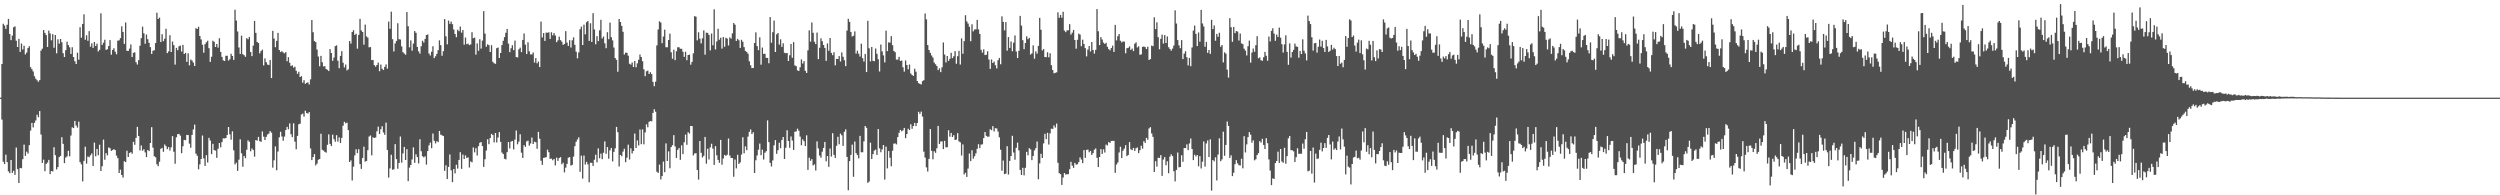 <svg xmlns="http://www.w3.org/2000/svg" width="1920" height="150"><path fill="#4f4f4f" d="M0 75h1v1H0zM1 49.141h1v42.701H1zM2 18.21h1v105.946H2zM3 19.551h1v106.445H3zM4 22.183h1v96.612H4zM5 18.999h1v105.534H5zM6 14.541h1v117.072H6zM7 26.122h1v106.899H7zM8 30.833h1v92.051H8zM9 27.287h1v105.464H9zM10 20.869h1v110.293H10zM11 20.279h1v114.003H11zM12 31.288h1v82.035H12zM13 36.09h1v93.811H13zM14 29.865h1v110.676H14zM15 39.835h1v89.153H15zM16 33.453h1v95.777H16zM17 38.008h1v84.235H17zM18 35.122h1v75.933H18zM19 41.776h1v77.94H19zM20 40.372h1v76.093H20zM21 36.912h1v81.069H21zM22 35.488h1v76.024H22zM23 51.613h1v48.698H23zM24 53.158h1v41.234H24zM25 54.895h1v42.927H25zM26 58.514h1v35.823H26zM27 60.45h1v32.042H27zM28 61.668h1v26.464H28zM29 62.753h1v27.324H29zM30 61.521h1v23.761H30zM31 38.882h1v64.422H31zM32 37.354h1v87.798H32zM33 23.019h1v99.615H33zM34 25.241h1v106.228H34zM35 26.944h1v98.901H35zM36 36.024h1v88.78H36zM37 23.511h1v99.279H37zM38 25.678h1v108.048H38zM39 30.997h1v100.327H39zM40 26.209h1v105.5H40zM41 36.681h1v76.379H41zM42 26.864h1v92.309H42zM43 40.961h1v89.19H43zM44 30.222h1v98.094H44zM45 33.538h1v87.155H45zM46 29.97h1v89.81H46zM47 32.453h1v72.92H47zM48 40.881h1v69.586H48zM49 43.783h1v81.522H49zM50 38.509h1v82.534H50zM51 32.018h1v88.075H51zM52 34.618h1v81.176H52zM53 36.353h1v83.706H53zM54 41.437h1v62.655H54zM55 36.321h1v61.485H55zM56 43.801h1v54.612H56zM57 47.035h1v45.82H57zM58 49.168h1v47.221H58zM59 40.508h1v57.468H59zM60 45.884h1v47.535H60zM61 20.872h1v103.658H61zM62 28.995h1v97.194H62zM63 18.382h1v120.913H63zM64 11.007h1v112.515H64zM65 30.528h1v82.165H65zM66 27.065h1v98.597H66zM67 31.339h1v88.865H67zM68 23.891h1v96.855H68zM69 35.863h1v83.452H69zM70 33.277h1v84.594H70zM71 36.763h1v90.71H71zM72 32.252h1v77.281H72zM73 35.342h1v84.692H73zM74 33.538h1v80.856H74zM75 39.5h1v79.673H75zM76 38.269h1v72.9H76zM77 10.201h1v121.183H77zM78 34.467h1v93.195H78zM79 32.758h1v74.47H79zM80 30.494h1v92.195H80zM81 38.299h1v79.309H81zM82 37.788h1v81.568H82zM83 35.349h1v77.887H83zM84 30.769h1v83.06H84zM85 42.004h1v73.839H85zM86 38.367h1v76.86H86zM87 37.022h1v77.528H87zM88 39.75h1v75.535H88zM89 41.654h1v77.846H89zM90 31.219h1v90.227H90zM91 30.995h1v101.879H91zM92 29.29h1v101.007H92zM93 20.199h1v114.209H93zM94 24.509h1v111.877H94zM95 33.669h1v90.135H95zM96 17.242h1v107.278H96zM97 38.951h1v76.793H97zM98 39.162h1v81.408H98zM99 37.301h1v80.224H99zM100 34.131h1v82.676H100zM101 43.801h1v74.28H101zM102 40.567h1v68.325H102zM103 40.187h1v71H103zM104 47.768h1v58.116H104zM105 49.56h1v47.88H105zM106 46.193h1v58.329H106zM107 35.145h1v80.419H107zM108 29.35h1v82.373H108zM109 20.496h1v95.276H109zM110 25.607h1v89.036H110zM111 33.591h1v83.463H111zM112 26.527h1v94.076H112zM113 30.128h1v85.063H113zM114 32.902h1v83.138H114zM115 36.189h1v73.646H115zM116 41.441h1v56.23H116zM117 38.972h1v74.431H117zM118 38.612h1v81.394H118zM119 33.06h1v87.697H119zM120 9.789h1v116.344H120zM121 14.55h1v113.099H121zM122 13.504h1v110.712H122zM123 32.332h1v81.971H123zM124 26.257h1v87.322H124zM125 31.645h1v84.948H125zM126 29.752h1v81.192H126zM127 22.119h1v90.144H127zM128 40.828h1v73.713H128zM129 39.482h1v73.472H129zM130 27.045h1v88.556H130zM131 39.958h1v73.218H131zM132 31.879h1v72.675H132zM133 34.65h1v81.891H133zM134 49.631h1v76.121H134zM135 36.756h1v68.649H135zM136 38.53h1v64.55H136zM137 35.538h1v67.347H137zM138 35.017h1v69.176H138zM139 39.558h1v78.082H139zM140 34.465h1v77.853H140zM141 41.492h1v65.99H141zM142 40.594h1v67.098H142zM143 47.491h1v56.13H143zM144 40.979h1v62.737H144zM145 50.175h1v60.137H145zM146 45.699h1v67.762H146zM147 46.463h1v57.155H147zM148 48.063h1v51.38H148zM149 50.663h1v45.01H149zM150 21.638h1v96.39H150zM151 22.213h1v97.441H151zM152 20.531h1v109.515H152zM153 27.647h1v98.634H153zM154 30.304h1v91.822H154zM155 34.332h1v69.746H155zM156 40.471h1v81.193H156zM157 33.9h1v93.552H157zM158 32.455h1v86.75H158zM159 31.265h1v93.541H159zM160 37.042h1v68.851H160zM161 47.491h1v60.424H161zM162 43.584h1v74.777H162zM163 31.268h1v79.196H163zM164 32.146h1v83.172H164zM165 36.118h1v79.563H165zM166 33.774h1v87.459H166zM167 36.578h1v77.668H167zM168 29.407h1v80.414H168zM169 39.851h1v73.312H169zM170 43.65h1v65.509H170zM171 46.321h1v59.927H171zM172 46.848h1v59.51H172zM173 42.876h1v63.088H173zM174 42.824h1v60.877H174zM175 46.507h1v51.032H175zM176 45.538h1v57.604H176zM177 41.32h1v65.992H177zM178 43.011h1v57.842H178zM179 45.969h1v69.471H179zM180 7.489h1v118.837H180zM181 15.752h1v109.247H181zM182 24.165h1v107.045H182zM183 36.463h1v86.18H183zM184 41.439h1v65.553H184zM185 27.338h1v90.423H185zM186 41.604h1v86.446H186zM187 42.38h1v77.425H187zM188 43.636h1v77.853H188zM189 29.272h1v85.717H189zM190 30.162h1v77.667H190zM191 28.379h1v80.49H191zM192 39.862h1v76.308H192zM193 43.096h1v70.909H193zM194 35.092h1v80.089H194zM195 16.061h1v104.28H195zM196 25.264h1v82.309H196zM197 32.222h1v75.83H197zM198 33.094h1v71.996H198zM199 41.032h1v67.336H199zM200 39.221h1v69.709H200zM201 38.104h1v62.845H201zM202 50.244h1v54.701H202zM203 44.863h1v62.731H203zM204 47.747h1v57.382H204zM205 49.539h1v53.763H205zM206 49.986h1v52.584H206zM207 46.012h1v54.63H207zM208 59.978h1v41.93H208zM209 23.648h1v105.139H209zM210 29.615h1v93.532H210zM211 36.239h1v76.207H211zM212 31.361h1v99.38H212zM213 25.232h1v91.119H213zM214 38.416h1v67.07H214zM215 39.981h1v61.234H215zM216 39.26h1v65.539H216zM217 40.279h1v67.798H217zM218 40.997h1v63.9H218zM219 40.006h1v59.908H219zM220 46.987h1v50.426H220zM221 43.941h1v55.31H221zM222 48.159h1v46.59H222zM223 50.752h1v52.353H223zM224 50.107h1v55.228H224zM225 51.913h1v42.806H225zM226 51.224h1v57.579H226zM227 54.398h1v60.236H227zM228 56.694h1v47.638H228zM229 55.071h1v40.343H229zM230 59.155h1v35.823H230zM231 58.454h1v29.441H231zM232 63.547h1v23.69H232zM233 61.585h1v27.981H233zM234 64.352h1v20.689H234zM235 63.636h1v23.152H235zM236 63.249h1v23.978H236zM237 64.849h1v21.227H237zM238 60.903h1v53.136H238zM239 15.406h1v107.567H239zM240 24.804h1v95.839H240zM241 31.515h1v86.812H241zM242 32.382h1v94.633H242zM243 38.07h1v87.576H243zM244 43.433h1v79.22H244zM245 50.917h1v71.225H245zM246 42.92h1v59.769H246zM247 47.827h1v67.201H247zM248 50.995h1v64.69H248zM249 50.853h1v65.777H249zM250 53.02h1v64.223H250zM251 53.613h1v57.585H251zM252 54.554h1v48.657H252zM253 37.738h1v72.749H253zM254 40.714h1v71.49H254zM255 46.708h1v56.711H255zM256 44.183h1v62.724H256zM257 35.431h1v73.445H257zM258 34.806h1v69.027H258zM259 46.655h1v62.09H259zM260 52.357h1v53.154H260zM261 42.963h1v66.844H261zM262 39.267h1v66.619H262zM263 48.196h1v48.386H263zM264 51.759h1v41.781H264zM265 49.603h1v45.129H265zM266 54.039h1v40.183H266zM267 53.252h1v46.67H267zM268 31.483h1v92.932H268zM269 33.504h1v89.673H269zM270 24.593h1v113.983H270zM271 23.177h1v104.811H271zM272 26.795h1v92.547H272zM273 25.916h1v88.739H273zM274 37.392h1v80.229H274zM275 26.791h1v87.816H275zM276 14.479h1v111.547H276zM277 23.419h1v106.283H277zM278 24.561h1v96.729H278zM279 34.296h1v78.327H279zM280 18.899h1v105.237H280zM281 27.951h1v95.626H281zM282 28.857h1v86.509H282zM283 36.358h1v68.517H283zM284 36.14h1v67.922H284zM285 46.177h1v73.186H285zM286 46.012h1v59.533H286zM287 50.008h1v55.951H287zM288 51.194h1v54.356H288zM289 49.933h1v50.927H289zM290 48.058h1v49.174H290zM291 54.691h1v48.199H291zM292 49.562h1v49.696H292zM293 52.863h1v44.104H293zM294 53.803h1v47.929H294zM295 51.345h1v52.191H295zM296 49.454h1v44.706H296zM297 52.748h1v62.397H297zM298 16.573h1v119.833H298zM299 22.046h1v107.269H299zM300 8.952h1v109.908H300zM301 30.128h1v100.211H301zM302 39.505h1v90.543H302zM303 33.339h1v77.349H303zM304 31.384h1v90.845H304zM305 17.873h1v111.719H305zM306 30.116h1v95.024H306zM307 30.377h1v74.472H307zM308 35.623h1v89.27H308zM309 40.086h1v77.707H309zM310 41.132h1v71.724H310zM311 42.057h1v80.81H311zM312 9.249h1v105.349H312zM313 20.16h1v118.95H313zM314 36.328h1v92.383H314zM315 31.009h1v95.692H315zM316 38.917h1v83.557H316zM317 33.426h1v79.762H317zM318 23.863h1v101.149H318zM319 25.191h1v93.342H319zM320 36.021h1v84.601H320zM321 39.427h1v86.102H321zM322 41.144h1v65.807H322zM323 35.555h1v80.616H323zM324 31.274h1v88.743H324zM325 32.657h1v88.233H325zM326 29.919h1v90.117H326zM327 26.889h1v99.513H327zM328 26.484h1v89.528H328zM329 41.112h1v70.508H329zM330 42.59h1v66.908H330zM331 39.738h1v74.054H331zM332 35.534h1v67.004H332zM333 44.634h1v63.44H333zM334 43.236h1v66.894H334zM335 41.352h1v67.089H335zM336 38.562h1v70.593H336zM337 30.963h1v69.579H337zM338 34.671h1v68.734H338zM339 42.783h1v61.158H339zM340 39.342h1v65.177H340zM341 14.662h1v116.541H341zM342 27.912h1v99.025H342zM343 34.051h1v103.495H343zM344 15.829h1v112.387H344zM345 18.354h1v100.29H345zM346 16.576h1v114.255H346zM347 18.578h1v121.277H347zM348 22.639h1v107.176H348zM349 26.111h1v107.054H349zM350 28.544h1v97.968H350zM351 22.833h1v106.635H351zM352 23.973h1v98.837H352zM353 20.382h1v96.498H353zM354 25.104h1v104.603H354zM355 23.019h1v95.701H355zM356 34.305h1v87.796H356zM357 28.802h1v90.522H357zM358 33.968h1v87.423H358zM359 33.479h1v87.345H359zM360 34.664h1v93.981H360zM361 34.122h1v89.904H361zM362 24.722h1v99.95H362zM363 29.315h1v83.95H363zM364 28.853h1v88.194H364zM365 41.933h1v71.863H365zM366 33.323h1v86.095H366zM367 38.992h1v73.271H367zM368 30.141h1v79.528H368zM369 37.335h1v71.723H369zM370 31.162h1v80.947H370zM371 8.553h1v119.645H371zM372 25.811h1v96.487H372zM373 35.873h1v79.716H373zM374 34.039h1v72.923H374zM375 34.715h1v76.052H375zM376 39.924h1v66.123H376zM377 34.705h1v68.128H377zM378 47.466h1v56.267H378zM379 48.596h1v60.774H379zM380 49.004h1v53.122H380zM381 36.987h1v72.412H381zM382 36.486h1v69.119H382zM383 44.543h1v56.94H383zM384 40.629h1v68.336H384zM385 34.623h1v82.538H385zM386 31.329h1v86.983H386zM387 28.528h1v93.374H387zM388 25.127h1v97.301H388zM389 22.206h1v94.703H389zM390 33.467h1v75.573H390zM391 40.05h1v73.974H391zM392 37.072h1v71.682H392zM393 34.756h1v73.493H393zM394 38.477h1v76.249H394zM395 31.197h1v75.994H395zM396 43.842h1v56.393H396zM397 44.094h1v66.777H397zM398 37.875h1v70.867H398zM399 36.589h1v66.551H399zM400 40.029h1v77.226H400zM401 30.656h1v90.618H401zM402 25.678h1v85.82H402zM403 34.303h1v78.492H403zM404 41.487h1v67.116H404zM405 32.474h1v75.534H405zM406 39.441h1v72.412H406zM407 41.796h1v68.361H407zM408 41.805h1v63.806H408zM409 40.274h1v70.325H409zM410 48.001h1v60.813H410zM411 44.604h1v64.678H411zM412 48.635h1v65.615H412zM413 47.324h1v53.973H413zM414 51.489h1v55.072H414zM415 16.612h1v106.834H415zM416 28.727h1v97.871H416zM417 25.376h1v95.869H417zM418 31.441h1v89.597H418zM419 25.04h1v95.651H419zM420 25.17h1v89.769H420zM421 24.786h1v92.117H421zM422 29.844h1v92.154H422zM423 24.756h1v97.05H423zM424 27.113h1v95.965H424zM425 25.401h1v96.727H425zM426 27.283h1v99.723H426zM427 32.375h1v88.711H427zM428 30.981h1v92.566H428zM429 28.166h1v93.209H429zM430 30.844h1v89.826H430zM431 32.007h1v94.15H431zM432 34.449h1v90.543H432zM433 33.73h1v98.664H433zM434 23.927h1v104.852H434zM435 32.728h1v93.131H435zM436 35.218h1v85.871H436zM437 30.869h1v89.787H437zM438 36.493h1v90.705H438zM439 30.906h1v95.702H439zM440 28.716h1v91.545H440zM441 34.428h1v77.871H441zM442 39.663h1v69.258H442zM443 44.783h1v62.394H443zM444 40.242h1v65.241H444zM445 22.492h1v109.444H445zM446 20.428h1v99.105H446zM447 34.575h1v102.578H447zM448 18.938h1v100.522H448zM449 26.392h1v99.95H449zM450 17.047h1v107.288H450zM451 16.109h1v110.14H451zM452 31.382h1v108.611H452zM453 17.873h1v107.164H453zM454 32.188h1v92.889H454zM455 10.123h1v117.331H455zM456 22.652h1v100.043H456zM457 34h1v84.797H457zM458 27.745h1v96.935H458zM459 31.583h1v82.406H459zM460 23.318h1v98.24H460zM461 15.189h1v102.799H461zM462 29.562h1v92.703H462zM463 28.072h1v89.21H463zM464 33.263h1v75.328H464zM465 37.031h1v81.074H465zM466 24.74h1v88.189H466zM467 30.105h1v91.797H467zM468 17.374h1v98.084H468zM469 28.578h1v85.056H469zM470 31.046h1v92.932H470zM471 36.488h1v80.128H471zM472 44.572h1v69.359H472zM473 46.003h1v51.504H473zM474 55.087h1v46.434H474zM475 14.603h1v113.223H475zM476 16.914h1v102.06H476zM477 19.888h1v100.135H477zM478 24.41h1v91.996H478zM479 41.858h1v72.344H479zM480 40.432h1v84.136H480zM481 40.546h1v80.543H481zM482 42.776h1v68.35H482zM483 48.926h1v73.601H483zM484 49.596h1v64.306H484zM485 47.974h1v69.9H485zM486 51.453h1v64.464H486zM487 46.825h1v55.715H487zM488 51.672h1v61.998H488zM489 48.635h1v59.242H489zM490 45.893h1v65.839H490zM491 41.883h1v57.619H491zM492 43.803h1v66.956H492zM493 46.983h1v52.401H493zM494 53.236h1v57.599H494zM495 58.539h1v43.211H495zM496 54.707h1v40.758H496zM497 54.218h1v43.509H497zM498 56.804h1v36.805H498zM499 55.451h1v37.496H499zM500 56.875h1v36.32H500zM501 62.878h1v23.845H501zM502 66.218h1v17.675H502zM503 62.743h1v23.065H503zM504 34.856h1v97.034H504zM505 22.618h1v110.181H505zM506 16.374h1v110.055H506zM507 17.292h1v120.522H507zM508 33.165h1v102.051H508zM509 28.047h1v96.07H509zM510 22.76h1v109.497H510zM511 36.262h1v73.891H511zM512 36.296h1v87.37H512zM513 30.704h1v85.571H513zM514 25.871h1v103.36H514zM515 40.148h1v72.815H515zM516 45.097h1v66.439H516zM517 38.132h1v65.651H517zM518 46.2h1v66.304H518zM519 39.34h1v81.973H519zM520 36.301h1v78.872H520zM521 36.28h1v77.384H521zM522 37.431h1v85.271H522zM523 37.482h1v74.136H523zM524 39.713h1v78.684H524zM525 43.673h1v65.578H525zM526 39.734h1v63.66H526zM527 46.239h1v64.958H527zM528 42.217h1v59.313H528zM529 41.936h1v60.659H529zM530 49.686h1v47.082H530zM531 47.491h1v49.348H531zM532 40.936h1v78.483H532zM533 12.408h1v105.484H533zM534 12.781h1v104.829H534zM535 30.956h1v99.611H535zM536 24.77h1v113.152H536zM537 29.702h1v78.601H537zM538 33.332h1v84.012H538zM539 29.462h1v91.451H539zM540 23.321h1v96.361H540zM541 41.961h1v63.209H541zM542 25.079h1v100.632H542zM543 25.22h1v89.025H543zM544 26.83h1v95.635H544zM545 38.731h1v74.484H545zM546 25.731h1v84.642H546zM547 34.749h1v79.387H547zM548 7.18h1v119.508H548zM549 37.976h1v74.264H549zM550 31.771h1v87.526H550zM551 22.053h1v100.774H551zM552 30.526h1v94.509H552zM553 28.995h1v78.487H553zM554 37.315h1v89.126H554zM555 28.434h1v93.319H555zM556 35.893h1v83.115H556zM557 29.047h1v90.652H557zM558 29.661h1v89.162H558zM559 34.93h1v71.451H559zM560 28.713h1v90.76H560zM561 29.672h1v91.669H561zM562 25.596h1v95.788H562zM563 17.734h1v118.02H563zM564 18.958h1v103.589H564zM565 31.448h1v97.899H565zM566 29.83h1v89.059H566zM567 30.933h1v95.049H567zM568 36.82h1v87.915H568zM569 30.544h1v88.125H569zM570 32.032h1v73.385H570zM571 36.211h1v81.476H571zM572 39.066h1v73.358H572zM573 39.876h1v75.464H573zM574 41.281h1v63.639H574zM575 47.049h1v54.218H575zM576 50.107h1v49.318H576zM577 52.261h1v50.716H577zM578 52.24h1v49.329H578zM579 33.044h1v99.835H579zM580 24.827h1v98.254H580zM581 35.362h1v84.024H581zM582 38.503h1v76.434H582zM583 28.688h1v81.588H583zM584 49.654h1v69.52H584zM585 36.507h1v78.462H585zM586 41.373h1v81.133H586zM587 41.286h1v75.992H587zM588 44.437h1v71.685H588zM589 44.481h1v48.008H589zM590 48.576h1v60.565H590zM591 13.101h1v111.998H591zM592 32.796h1v95.045H592zM593 24.728h1v98.45H593zM594 15.754h1v95.873H594zM595 39.944h1v67.665H595zM596 26.351h1v91.762H596zM597 25.34h1v90.02H597zM598 34.193h1v75.424H598zM599 30.183h1v83.657H599zM600 36.01h1v71.527H600zM601 33.213h1v71.998H601zM602 40.487h1v81.625H602zM603 40.903h1v72.559H603zM604 40.629h1v59.43H604zM605 46.832h1v61.449H605zM606 42.444h1v71.044H606zM607 33.739h1v71.082H607zM608 44.346h1v63.578H608zM609 32.378h1v82.795H609zM610 50.228h1v50.959H610zM611 50.853h1v50.071H611zM612 54.06h1v44.745H612zM613 54.492h1v45.924H613zM614 51.695h1v53.209H614zM615 45.628h1v65.96H615zM616 48.768h1v58.286H616zM617 46.93h1v61.508H617zM618 54.437h1v57.73H618zM619 56.035h1v47.876H619zM620 38.679h1v91.795H620zM621 23.28h1v97.803H621zM622 31.998h1v91.49H622zM623 17.239h1v104.964H623zM624 25.175h1v101.888H624zM625 32.066h1v94.212H625zM626 33.831h1v97.144H626zM627 25.026h1v83.58H627zM628 45.431h1v68.574H628zM629 36.681h1v82.843H629zM630 29.423h1v91.707H630zM631 31.664h1v84.839H631zM632 34.566h1v79.048H632zM633 36.795h1v72.227H633zM634 46.747h1v77.169H634zM635 33.362h1v86.464H635zM636 38.947h1v89.156H636zM637 29.192h1v84.9H637zM638 40.583h1v79.657H638zM639 42.403h1v59.874H639zM640 40.112h1v78.828H640zM641 50.194h1v71.117H641zM642 45.202h1v66.768H642zM643 45.321h1v59.753H643zM644 43.076h1v67.741H644zM645 47.227h1v55.388H645zM646 40.249h1v63.687H646zM647 43.572h1v68.448H647zM648 46.246h1v54.985H648zM649 50.787h1v48.595H649zM650 23.492h1v97.031H650zM651 14.433h1v131.678H651zM652 16.772h1v106.983H652zM653 24.525h1v94.388H653zM654 28.024h1v83.042H654zM655 27.518h1v108.245H655zM656 24.113h1v84.577H656zM657 41.176h1v76.416H657zM658 38.935h1v80.151H658zM659 41.279h1v80.353H659zM660 43.433h1v60.927H660zM661 33.533h1v83.415H661zM662 44.641h1v72.28H662zM663 47.278h1v61.243H663zM664 41.444h1v55.317H664zM665 55.367h1v42.79H665zM666 15.96h1v124.461H666zM667 37.067h1v102.376H667zM668 47.157h1v62.413H668zM669 36.097h1v86.022H669zM670 46.678h1v71.678H670zM671 46.992h1v68.654H671zM672 37.299h1v77.581H672zM673 41.297h1v77.704H673zM674 45.525h1v53.6H674zM675 54.909h1v59.023H675zM676 34.227h1v82.712H676zM677 39.475h1v75.253H677zM678 42.535h1v68.805H678zM679 47.903h1v90.051H679zM680 23.557h1v89.109H680zM681 39.258h1v90.085H681zM682 32.572h1v83.438H682zM683 32.744h1v88.37H683zM684 27.75h1v99.952H684zM685 34.698h1v81.046H685zM686 39.1h1v71.218H686zM687 40.073h1v70.06H687zM688 45.797h1v65.123H688zM689 45.76h1v59.554H689zM690 43.675h1v58.373H690zM691 46.795h1v52.973H691zM692 46.507h1v54.379H692zM693 51.643h1v48.501H693zM694 55.007h1v43.241H694zM695 46.431h1v59.716H695zM696 49.899h1v53.049H696zM697 53.24h1v45.637H697zM698 49.557h1v50.341H698zM699 56.415h1v39.036H699zM700 57.614h1v41.316H700zM701 58.305h1v38.469H701zM702 52.792h1v41.6H702zM703 55.08h1v41.737H703zM704 62.199h1v32.282H704zM705 63.867h1v22.016H705zM706 64.403h1v23.067H706zM707 64.89h1v20.797H707zM708 62.322h1v27.208H708zM709 61.581h1v54.896H709zM710 10.345h1v110.675H710zM711 14.909h1v113.678H711zM712 34.623h1v97.128H712zM713 38.413h1v83.626H713zM714 40.583h1v58.558H714zM715 42.586h1v73.257H715zM716 44.188h1v78.165H716zM717 48.047h1v68.135H717zM718 49.335h1v68.009H718zM719 50.617h1v63.319H719zM720 53.87h1v42.85H720zM721 52.46h1v58.132H721zM722 55.41h1v53.294H722zM723 51.679h1v56.876H723zM724 32.625h1v81.836H724zM725 41.869h1v66.308H725zM726 47.983h1v65.235H726zM727 43h1v70.071H727zM728 46.745h1v53.303H728zM729 45.181h1v59.771H729zM730 40.544h1v61.533H730zM731 44.623h1v60.666H731zM732 43.208h1v60.625H732zM733 39.276h1v68.235H733zM734 48.953h1v58.19H734zM735 43.181h1v59.13H735zM736 39.061h1v69.547H736zM737 49.551h1v59.751H737zM738 29.512h1v89.931H738zM739 41.245h1v69.641H739zM740 31.581h1v102.426H740zM741 11.678h1v121.016H741zM742 16.358h1v119.542H742zM743 18.05h1v111.437H743zM744 20.517h1v97.418H744zM745 31.652h1v92.083H745zM746 18.647h1v96.766H746zM747 24.044h1v97.837H747zM748 22.607h1v97.393H748zM749 22.527h1v95.305H749zM750 15.282h1v98.979H750zM751 22.559h1v88.185H751zM752 26.081h1v87.72H752zM753 38.242h1v72.831H753zM754 40.398h1v70.472H754zM755 37.903h1v68.167H755zM756 42.272h1v59.103H756zM757 42.046h1v62.277H757zM758 39.391h1v65.596H758zM759 45.742h1v59.22H759zM760 52.913h1v46.372H760zM761 45.648h1v54.342H761zM762 48.397h1v48.46H762zM763 47.266h1v53.724H763zM764 50.095h1v48.318H764zM765 52.51h1v46.191H765zM766 46.25h1v54.779H766zM767 44.508h1v60.954H767zM768 49.333h1v65.677H768zM769 12.568h1v118.553H769zM770 16.8h1v106.498H770zM771 23.371h1v110.385H771zM772 16.96h1v116.342H772zM773 38.924h1v73.349H773zM774 28.48h1v105.571H774zM775 36.829h1v86.739H775zM776 31.883h1v87.979H776zM777 39.304h1v65.015H777zM778 32.753h1v84.411H778zM779 27.244h1v95.445H779zM780 39.581h1v73.905H780zM781 44.55h1v65.029H781zM782 39.013h1v76.516H782zM783 12.165h1v118.352H783zM784 19.686h1v114.715H784zM785 30.885h1v97.972H785zM786 37.738h1v96.979H786zM787 33.041h1v95.828H787zM788 27.924h1v88.707H788zM789 30.103h1v89.21H789zM790 29.095h1v84.731H790zM791 41.86h1v72.875H791zM792 41.013h1v81.978H792zM793 34.834h1v84.907H793zM794 45.101h1v70.449H794zM795 39.413h1v74.427H795zM796 41.238h1v67.455H796zM797 35.211h1v102.475H797zM798 13.717h1v111.787H798zM799 22.842h1v95.26H799zM800 38.766h1v82.6H800zM801 37.667h1v72.454H801zM802 43.794h1v58.986H802zM803 43.927h1v62.959H803zM804 40.16h1v61.813H804zM805 44.007h1v67.015H805zM806 40.901h1v61.543H806zM807 50.07h1v48.725H807zM808 53.769h1v45.237H808zM809 56.245h1v40.076H809zM810 55.893h1v42.058H810zM811 55.529h1v39.414H811zM812 9.505h1v115.53H812zM813 13.678h1v119.334H813zM814 11.469h1v122.245H814zM815 13.586h1v128.418H815zM816 9.041h1v127.317H816zM817 23.502h1v109.343H817zM818 24.699h1v109.368H818zM819 23.371h1v110.488H819zM820 23.268h1v110.469H820zM821 18.523h1v111.499H821zM822 26.553h1v97.711H822zM823 25.095h1v102.14H823zM824 23.012h1v105.926H824zM825 30.723h1v94.39H825zM826 37.36h1v89.11H826zM827 30.572h1v95.576H827zM828 25.802h1v98.698H828zM829 26.559h1v94.321H829zM830 35.497h1v87.045H830zM831 30.462h1v94.841H831zM832 33.815h1v81.472H832zM833 36.948h1v84.269H833zM834 43.336h1v71.774H834zM835 38.077h1v76.798H835zM836 35.399h1v81.559H836zM837 39.548h1v76.345H837zM838 32.252h1v86.745H838zM839 38.409h1v79.153H839zM840 41.187h1v73.825H840zM841 38.299h1v75.747H841zM842 6.96h1v114.248H842zM843 24.001h1v104.299H843zM844 34.628h1v85.965H844zM845 28.519h1v86.001H845zM846 30.352h1v87.855H846zM847 32.739h1v81.971H847zM848 33.746h1v83.383H848zM849 32.92h1v78.125H849zM850 35.928h1v75.814H850zM851 37.688h1v71.437H851zM852 38.663h1v71.135H852zM853 36.852h1v71.408H853zM854 35.051h1v73.149H854zM855 39.876h1v68.325H855zM856 19.105h1v113.642H856zM857 31.041h1v95.303H857zM858 27.782h1v96.986H858zM859 26.122h1v90.961H859zM860 31.279h1v81.398H860zM861 32.584h1v88.833H861zM862 31.794h1v83.951H862zM863 32.018h1v82.124H863zM864 40.894h1v70.611H864zM865 37.04h1v82.859H865zM866 36.69h1v82.275H866zM867 35.621h1v73.49H867zM868 38.335h1v76.358H868zM869 37.319h1v77.945H869zM870 39.219h1v74.365H870zM871 33.547h1v82.353H871zM872 32.558h1v81.334H872zM873 36.429h1v76.844H873zM874 35.607h1v81.989H874zM875 42.087h1v73.269H875zM876 41.73h1v70.201H876zM877 35.953h1v78.247H877zM878 35.676h1v72.769H878zM879 36.198h1v73.509H879zM880 37.685h1v68.196H880zM881 35.852h1v71.488H881zM882 46.06h1v52.625H882zM883 45.353h1v52.348H883zM884 35.021h1v67.489H884zM885 35.484h1v69.615H885zM886 13.314h1v118.782H886zM887 22.305h1v101.474H887zM888 17.152h1v110.792H888zM889 28.544h1v92.598H889zM890 37.82h1v83.525H890zM891 29.842h1v89.322H891zM892 26.564h1v108.49H892zM893 33.421h1v89.094H893zM894 26.937h1v93.678H894zM895 33.048h1v93.829H895zM896 27.985h1v95.914H896zM897 36.253h1v96.794H897zM898 37.644h1v82.66H898zM899 38.898h1v79.643H899zM900 37.344h1v82.575H900zM901 34.948h1v96.601H901zM902 7.912h1v131.428H902zM903 18.089h1v112.394H903zM904 30.775h1v86.347H904zM905 34.79h1v93.772H905zM906 37.033h1v91.222H906zM907 30.819h1v88.4H907zM908 45.351h1v78.909H908zM909 41.187h1v72.463H909zM910 39.308h1v74.477H910zM911 43.996h1v66.899H911zM912 50.208h1v65.075H912zM913 44.508h1v65.683H913zM914 50.821h1v55.578H914zM915 36.459h1v77.954H915zM916 23.511h1v99.398H916zM917 19.727h1v99.107H917zM918 26.042h1v94.127H918zM919 35.385h1v83.653H919zM920 24.921h1v102.841H920zM921 31.986h1v87.926H921zM922 7.567h1v121.794H922zM923 18.006h1v106.157H923zM924 20.348h1v88.313H924zM925 35.884h1v92.046H925zM926 32.178h1v78.002H926zM927 40.617h1v67.274H927zM928 38.42h1v82.227H928zM929 41.364h1v65.663H929zM930 15.214h1v131.184H930zM931 22.314h1v100.552H931zM932 19.508h1v104.388H932zM933 31.302h1v89.533H933zM934 26.04h1v112.536H934zM935 28.26h1v90.439H935zM936 25.195h1v81.066H936zM937 35.868h1v87.936H937zM938 34.552h1v87.89H938zM939 47.935h1v53.161H939zM940 40.208h1v79.442H940zM941 41.222h1v70.073H941zM942 53.503h1v39.821H942zM943 59.601h1v37.137H943zM944 13.902h1v107.379H944zM945 20.879h1v98.393H945zM946 32.082h1v103.182H946zM947 20.67h1v112.007H947zM948 25.463h1v100.657H948zM949 23.861h1v99.192H949zM950 24.204h1v101.218H950zM951 31.114h1v95.741H951zM952 25.738h1v101.371H952zM953 33.295h1v88.627H953zM954 33.87h1v95.404H954zM955 37.372h1v67.212H955zM956 38.869h1v78.208H956zM957 42.595h1v68.299H957zM958 35.504h1v69.833H958zM959 31.178h1v70.297H959zM960 48.079h1v55.322H960zM961 40.356h1v69.194H961zM962 37.267h1v70.513H962zM963 39.798h1v83.344H963zM964 34.692h1v87.599H964zM965 27.798h1v91.318H965zM966 44.746h1v72.852H966zM967 44.064h1v64.342H967zM968 46.291h1v63.218H968zM969 46.687h1v59.929H969zM970 43.968h1v67.322H970zM971 39.855h1v74.578H971zM972 42.78h1v63.376H972zM973 46.667h1v63.326H973zM974 28.056h1v94.347H974zM975 31.851h1v99.117H975zM976 23.685h1v118.503H976zM977 21.709h1v115.297H977zM978 25.825h1v111.575H978zM979 31.32h1v93.932H979zM980 26.58h1v97.077H980zM981 28.377h1v88.118H981zM982 21.183h1v103.884H982zM983 28.91h1v85.546H983zM984 33.968h1v90.089H984zM985 40.352h1v84.615H985zM986 34.113h1v79.403H986zM987 27.12h1v98.613H987zM988 39.844h1v80.08H988zM989 49.757h1v56.494H989zM990 33.307h1v71.147H990zM991 44.245h1v71.09H991zM992 39.958h1v75.452H992zM993 38.29h1v77.942H993zM994 33.467h1v90.952H994zM995 35.641h1v85.084H995zM996 36.012h1v77.832H996zM997 44.339h1v73.807H997zM998 39.091h1v78.915H998zM999 41.483h1v76.601H999zM1000 30.224h1v80.027H1000zM1001 38.912h1v75.244H1001zM1002 41.009h1v65.96H1002zM1003 46.394h1v54.939H1003zM1004 11.975h1v119.622H1004zM1005 16.2h1v114.891H1005zM1006 18.501h1v97.429H1006zM1007 28.601h1v104.75H1007zM1008 38.86h1v74.436H1008zM1009 33.234h1v106.933H1009zM1010 32.982h1v84.971H1010zM1011 40.375h1v81.692H1011zM1012 35.912h1v85.786H1012zM1013 30.352h1v84.74H1013zM1014 35.795h1v73.765H1014zM1015 31.334h1v84.932H1015zM1016 36.935h1v76.748H1016zM1017 39.892h1v70.021H1017zM1018 30.627h1v82.916H1018zM1019 35.616h1v70.275H1019zM1020 39.88h1v63.783H1020zM1021 38.956h1v71.936H1021zM1022 34.483h1v87.924H1022zM1023 38.107h1v70.643H1023zM1024 36.665h1v78.315H1024zM1025 37.733h1v76.18H1025zM1026 43.062h1v72.2H1026zM1027 50.702h1v57.981H1027zM1028 42.979h1v61.822H1028zM1029 48.951h1v65.78H1029zM1030 48.072h1v50.664H1030zM1031 51.656h1v55.402H1031zM1032 46.042h1v66.617H1032zM1033 27.681h1v106.276H1033zM1034 35.868h1v83.69H1034zM1035 29.203h1v98.817H1035zM1036 14.825h1v113.953H1036zM1037 15.74h1v125.908H1037zM1038 28.468h1v97.462H1038zM1039 27.294h1v93.683H1039zM1040 34.973h1v85.48H1040zM1041 39.645h1v76.036H1041zM1042 32.696h1v88.901H1042zM1043 30.418h1v90.792H1043zM1044 40.766h1v81.836H1044zM1045 30.965h1v84.582H1045zM1046 41.734h1v59.267H1046zM1047 46.282h1v63.035H1047zM1048 53.398h1v45.031H1048zM1049 37.257h1v79.334H1049zM1050 37.887h1v73.635H1050zM1051 31.32h1v87.148H1051zM1052 34.369h1v79.35H1052zM1053 46.381h1v74.425H1053zM1054 31.453h1v69.574H1054zM1055 43.996h1v71.163H1055zM1056 46.912h1v78.604H1056zM1057 38.731h1v79.522H1057zM1058 44.909h1v73.518H1058zM1059 37.713h1v78.203H1059zM1060 38.033h1v74.93H1060zM1061 39.915h1v70.117H1061zM1062 14.875h1v108.269H1062zM1063 17.281h1v109.972H1063zM1064 26.516h1v101.076H1064zM1065 21.741h1v102.119H1065zM1066 21.107h1v105.397H1066zM1067 28.999h1v87.784H1067zM1068 29.576h1v94.985H1068zM1069 29.15h1v101.515H1069zM1070 26.765h1v88.393H1070zM1071 20.663h1v96.377H1071zM1072 32.645h1v82.895H1072zM1073 38.924h1v86.274H1073zM1074 35.465h1v81.769H1074zM1075 38.507h1v79H1075zM1076 35.937h1v81.518H1076zM1077 42.938h1v69.771H1077zM1078 46.099h1v55.386H1078zM1079 53.094h1v50.877H1079zM1080 22.151h1v83.833H1080zM1081 35.303h1v77.027H1081zM1082 45.451h1v68.959H1082zM1083 31.078h1v73.213H1083zM1084 38.512h1v73.557H1084zM1085 40.244h1v82.742H1085zM1086 42.236h1v64.005H1086zM1087 41.338h1v75.182H1087zM1088 43.577h1v72.907H1088zM1089 46.674h1v59.677H1089zM1090 42.762h1v62.218H1090zM1091 39.278h1v70.362H1091zM1092 31.02h1v92.161H1092zM1093 24.03h1v96.899H1093zM1094 19.862h1v112.827H1094zM1095 28.237h1v89.048H1095zM1096 22.497h1v108.174H1096zM1097 25.69h1v98.531H1097zM1098 25.626h1v96.656H1098zM1099 38.134h1v89.24H1099zM1100 40.514h1v75.85H1100zM1101 40.382h1v82.381H1101zM1102 34.341h1v93.28H1102zM1103 27.853h1v102.403H1103zM1104 42.913h1v66.77H1104zM1105 34.078h1v83.191H1105zM1106 44.891h1v72.509H1106zM1107 47.491h1v69.854H1107zM1108 43.474h1v60.3H1108zM1109 44.824h1v68.943H1109zM1110 43.044h1v78.734H1110zM1111 45.612h1v59.904H1111zM1112 41.64h1v64.408H1112zM1113 39.883h1v69.957H1113zM1114 45.078h1v53.362H1114zM1115 42.616h1v58.013H1115zM1116 41.947h1v70.522H1116zM1117 46.003h1v60.643H1117zM1118 48.919h1v52.712H1118zM1119 42.162h1v58.329H1119zM1120 45.589h1v55.388H1120zM1121 15.058h1v117.658H1121zM1122 28.043h1v96.116H1122zM1123 21.68h1v101.945H1123zM1124 24.621h1v97.523H1124zM1125 32.199h1v89.954H1125zM1126 28.201h1v95.814H1126zM1127 15.351h1v96.676H1127zM1128 28.819h1v89.398H1128zM1129 33.971h1v88.698H1129zM1130 26.241h1v85.658H1130zM1131 34.499h1v84.974H1131zM1132 35.703h1v81.646H1132zM1133 38.113h1v68.988H1133zM1134 40.251h1v78.492H1134zM1135 36.619h1v89.906H1135zM1136 11.037h1v117.473H1136zM1137 20.934h1v96.67H1137zM1138 33.403h1v84.944H1138zM1139 35.131h1v73.795H1139zM1140 44.16h1v73.026H1140zM1141 37.914h1v85.274H1141zM1142 36.381h1v80.197H1142zM1143 37.07h1v80.181H1143zM1144 33.902h1v68.366H1144zM1145 41.988h1v77.773H1145zM1146 42.854h1v65.104H1146zM1147 52.391h1v50.861H1147zM1148 55.449h1v41.09H1148zM1149 60.443h1v29.812H1149zM1150 34.701h1v97.695H1150zM1151 18.244h1v117.258H1151zM1152 16.024h1v116.411H1152zM1153 25.708h1v98.915H1153zM1154 23.172h1v108.437H1154zM1155 21.705h1v109.421H1155zM1156 22.787h1v116.13H1156zM1157 18.251h1v114.392H1157zM1158 27.464h1v99.945H1158zM1159 34.797h1v73.545H1159zM1160 44.95h1v73.406H1160zM1161 32.355h1v91.817H1161zM1162 35.358h1v80.279H1162zM1163 50.093h1v58.064H1163zM1164 52.54h1v46.13H1164zM1165 48.681h1v54.612H1165zM1166 47.314h1v62.818H1166zM1167 36.028h1v74.337H1167zM1168 46.307h1v64.994H1168zM1169 36.937h1v76.814H1169zM1170 47.406h1v65.315H1170zM1171 43.009h1v73.287H1171zM1172 37.679h1v76.345H1172zM1173 40.308h1v57.155H1173zM1174 44.694h1v66.104H1174zM1175 34.19h1v80.957H1175zM1176 33.245h1v77.107H1176zM1177 40.079h1v62.76H1177zM1178 43.199h1v66.242H1178zM1179 49.965h1v47.658H1179zM1180 48.905h1v81.93H1180zM1181 12.396h1v115.779H1181zM1182 24.113h1v100.451H1182zM1183 7.523h1v105.568H1183zM1184 20.533h1v102.156H1184zM1185 21.247h1v106.086H1185zM1186 24.529h1v97.363H1186zM1187 30.569h1v77.789H1187zM1188 37.949h1v78.606H1188zM1189 30.288h1v97.585H1189zM1190 29.471h1v91.044H1190zM1191 41.359h1v74.317H1191zM1192 35.248h1v83.742H1192zM1193 36.486h1v68.359H1193zM1194 46.454h1v69.966H1194zM1195 45.067h1v52.552H1195zM1196 40.835h1v67.228H1196zM1197 36.189h1v76.505H1197zM1198 33.625h1v84.436H1198zM1199 42.393h1v68.402H1199zM1200 37.617h1v65.523H1200zM1201 38.715h1v83.159H1201zM1202 43.627h1v65.237H1202zM1203 47.889h1v65.578H1203zM1204 45.618h1v68.911H1204zM1205 40.583h1v77.617H1205zM1206 39.317h1v65.461H1206zM1207 38.976h1v71.03H1207zM1208 39.999h1v70.945H1208zM1209 40.494h1v64.292H1209zM1210 28.198h1v89.155H1210zM1211 15.076h1v114.516H1211zM1212 25.754h1v96.139H1212zM1213 21.81h1v116.414H1213zM1214 36.328h1v84.923H1214zM1215 30.746h1v98.197H1215zM1216 27.491h1v102.289H1216zM1217 26.765h1v95.333H1217zM1218 34.543h1v95.052H1218zM1219 38.544h1v83.223H1219zM1220 41.013h1v76.32H1220zM1221 32.54h1v84.246H1221zM1222 45.998h1v72.362H1222zM1223 46.298h1v60.52H1223zM1224 44.998h1v58.723H1224zM1225 53.595h1v43.857H1225zM1226 37.061h1v71.17H1226zM1227 26.308h1v94.66H1227zM1228 27.873h1v87.995H1228zM1229 38.841h1v73.767H1229zM1230 29.954h1v83.163H1230zM1231 42.05h1v74.802H1231zM1232 38.491h1v75.727H1232zM1233 29.951h1v88.052H1233zM1234 35.31h1v69.183H1234zM1235 30.434h1v84.91H1235zM1236 44.053h1v67.205H1236zM1237 45.866h1v62.483H1237zM1238 41.608h1v66.622H1238zM1239 43.174h1v86.512H1239zM1240 13.177h1v121.387H1240zM1241 23.039h1v111.506H1241zM1242 25.848h1v98.705H1242zM1243 29.354h1v86.752H1243zM1244 29.398h1v91.646H1244zM1245 24.76h1v98.357H1245zM1246 31.039h1v93.314H1246zM1247 33.14h1v99.764H1247zM1248 26.241h1v99.616H1248zM1249 35.035h1v74.944H1249zM1250 33.735h1v87.981H1250zM1251 34.319h1v88.139H1251zM1252 43.108h1v62.06H1252zM1253 47.397h1v66.146H1253zM1254 12.705h1v120.199H1254zM1255 21.913h1v104.688H1255zM1256 25.841h1v100.407H1256zM1257 33.449h1v82.188H1257zM1258 30.48h1v81.305H1258zM1259 48.788h1v72.362H1259zM1260 40.784h1v69.499H1260zM1261 30.775h1v75.685H1261zM1262 26.273h1v83.433H1262zM1263 36.253h1v89.396H1263zM1264 39.496h1v68.533H1264zM1265 51.492h1v51.735H1265zM1266 52.496h1v56.391H1266zM1267 54.941h1v47.013H1267zM1268 42.318h1v80.831H1268zM1269 24.328h1v101.385H1269zM1270 30.247h1v109.778H1270zM1271 24.612h1v101.875H1271zM1272 33.897h1v80.476H1272zM1273 32.096h1v86.91H1273zM1274 31.844h1v82.753H1274zM1275 27.551h1v89.84H1275zM1276 28.571h1v96.823H1276zM1277 18.533h1v105.507H1277zM1278 34.708h1v77.661H1278zM1279 40.267h1v67.164H1279zM1280 41.364h1v74.12H1280zM1281 44.334h1v62.097H1281zM1282 49.493h1v51.73H1282zM1283 51.581h1v49.082H1283zM1284 11.467h1v108.221H1284zM1285 8.652h1v129.21H1285zM1286 19.434h1v113.42H1286zM1287 20.348h1v109.577H1287zM1288 23.66h1v97.107H1288zM1289 10.071h1v118.942H1289zM1290 22.039h1v104.482H1290zM1291 20.29h1v106.503H1291zM1292 22.092h1v104.749H1292zM1293 32.872h1v85.576H1293zM1294 37.326h1v78.83H1294zM1295 30.647h1v87.279H1295zM1296 31.334h1v81.524H1296zM1297 34.71h1v73.39H1297zM1298 36.118h1v78.077H1298zM1299 22.627h1v100.964H1299zM1300 18.482h1v104.04H1300zM1301 18.949h1v96.743H1301zM1302 32.224h1v82.486H1302zM1303 33.881h1v88.19H1303zM1304 26.099h1v95.882H1304zM1305 33.769h1v80.389H1305zM1306 32.673h1v79.773H1306zM1307 31.208h1v82.048H1307zM1308 45.076h1v59.998H1308zM1309 38.844h1v69.908H1309zM1310 43.22h1v55.246H1310zM1311 50.848h1v52.536H1311zM1312 47.653h1v50.648H1312zM1313 51.487h1v71.017H1313zM1314 14.083h1v105.317H1314zM1315 18.942h1v100.023H1315zM1316 25.01h1v96.249H1316zM1317 34.179h1v75.85H1317zM1318 37.216h1v73.339H1318zM1319 37.58h1v71.35H1319zM1320 42.808h1v65.876H1320zM1321 37.157h1v77.755H1321zM1322 30.21h1v76.418H1322zM1323 51.498h1v62.93H1323zM1324 52.261h1v51.669H1324zM1325 55.252h1v40.126H1325zM1326 54.469h1v41.765H1326zM1327 53.387h1v45.354H1327zM1328 32.396h1v96.32H1328zM1329 14.758h1v112.664H1329zM1330 18.567h1v115.48H1330zM1331 20.1h1v106.999H1331zM1332 24.081h1v101.094H1332zM1333 33.124h1v85.15H1333zM1334 34.779h1v85.601H1334zM1335 35.811h1v93.335H1335zM1336 27.278h1v102.337H1336zM1337 22.614h1v97.404H1337zM1338 27.699h1v80.746H1338zM1339 30.943h1v100.707H1339zM1340 40.929h1v77.963H1340zM1341 38.171h1v73.925H1341zM1342 30.709h1v86.194H1342zM1343 47.63h1v64.241H1343zM1344 38.66h1v73.095H1344zM1345 38.832h1v74.756H1345zM1346 30.682h1v86.111H1346zM1347 32.204h1v82.051H1347zM1348 39.892h1v69.975H1348zM1349 34.33h1v83.8H1349zM1350 30.482h1v86.159H1350zM1351 51.389h1v55.061H1351zM1352 39.665h1v72.216H1352zM1353 40.514h1v68.551H1353zM1354 49.358h1v54.605H1354zM1355 56.383h1v36.647H1355zM1356 53.286h1v41.968H1356zM1357 20.137h1v105.463H1357zM1358 21.265h1v99.705H1358zM1359 26.113h1v116.336H1359zM1360 33.366h1v102.326H1360zM1361 24.77h1v97.148H1361zM1362 38.006h1v86.143H1362zM1363 42.325h1v77.144H1363zM1364 34.254h1v86.462H1364zM1365 37.91h1v84.289H1365zM1366 32.758h1v95.075H1366zM1367 38.489h1v72.163H1367zM1368 37.248h1v82.582H1368zM1369 36.069h1v84.376H1369zM1370 41.354h1v83.445H1370zM1371 36.168h1v85.992H1371zM1372 12.261h1v117.603H1372zM1373 14.571h1v105.724H1373zM1374 26.894h1v98.393H1374zM1375 23.33h1v110.717H1375zM1376 39.894h1v94.592H1376zM1377 25.758h1v73.399H1377zM1378 38.063h1v92.239H1378zM1379 38.516h1v83.243H1379zM1380 35.09h1v82.248H1380zM1381 34.351h1v75.056H1381zM1382 39.381h1v82.433H1382zM1383 50.899h1v75.102H1383zM1384 48.186h1v55.315H1384zM1385 53.906h1v64.358H1385zM1386 26.042h1v98.865H1386zM1387 28.901h1v88.597H1387zM1388 28.624h1v98.597H1388zM1389 33.025h1v91.055H1389zM1390 31.737h1v92.731H1390zM1391 32.014h1v85.589H1391zM1392 15.065h1v108.702H1392zM1393 23.099h1v102.028H1393zM1394 17.651h1v99.006H1394zM1395 33.311h1v87.384H1395zM1396 31.755h1v84.468H1396zM1397 45.023h1v58.551H1397zM1398 49.633h1v56.104H1398zM1399 44.82h1v66.244H1399zM1400 26.054h1v89.638H1400zM1401 36.509h1v69.959H1401zM1402 27.287h1v88.013H1402zM1403 31.396h1v85.596H1403zM1404 18.352h1v109.242H1404zM1405 41.492h1v74.228H1405zM1406 41.025h1v81.728H1406zM1407 37.763h1v73.809H1407zM1408 19.052h1v90.549H1408zM1409 21.677h1v93.756H1409zM1410 36.761h1v76.878H1410zM1411 40.311h1v82.87H1411zM1412 43.591h1v71.378H1412zM1413 40.881h1v71.529H1413zM1414 39.773h1v70.506H1414zM1415 14.886h1v128.272H1415zM1416 16.962h1v102.277H1416zM1417 15.461h1v111.632H1417zM1418 25.356h1v95.168H1418zM1419 18.425h1v120.437H1419zM1420 28.31h1v102.571H1420zM1421 29.217h1v89.036H1421zM1422 27.672h1v96.613H1422zM1423 36.269h1v84.747H1423zM1424 35.944h1v72.978H1424zM1425 32.11h1v94.173H1425zM1426 39.585h1v83.914H1426zM1427 37.491h1v85.786H1427zM1428 38.207h1v74.809H1428zM1429 37.814h1v76.205H1429zM1430 44.378h1v60.437H1430zM1431 50.86h1v55.063H1431zM1432 42.59h1v58.899H1432zM1433 45.966h1v68.535H1433zM1434 39.567h1v83.005H1434zM1435 44.071h1v69.966H1435zM1436 48.729h1v68.615H1436zM1437 44.044h1v73.303H1437zM1438 51.233h1v54.56H1438zM1439 41.096h1v79.966H1439zM1440 41.233h1v80.14H1440zM1441 44.962h1v74.157H1441zM1442 47.342h1v70.225H1442zM1443 51.221h1v56.603H1443zM1444 55.126h1v50.547H1444zM1445 33.028h1v97.446H1445zM1446 24.25h1v112.346H1446zM1447 29.034h1v105.045H1447zM1448 23.971h1v109.21H1448zM1449 18.864h1v112.893H1449zM1450 24.568h1v92.023H1450zM1451 31.435h1v90.822H1451zM1452 32.272h1v102.385H1452zM1453 28.892h1v82.566H1453zM1454 36.456h1v78.778H1454zM1455 32.794h1v88.471H1455zM1456 36.424h1v95.793H1456zM1457 36.804h1v92.452H1457zM1458 39.134h1v75.285H1458zM1459 32.341h1v77.523H1459zM1460 34.01h1v78.869H1460zM1461 39.857h1v60.391H1461zM1462 32.298h1v77.546H1462zM1463 47.429h1v53.841H1463zM1464 35.76h1v83.372H1464zM1465 38.088h1v68.043H1465zM1466 50.645h1v59.929H1466zM1467 48.537h1v51.893H1467zM1468 43.421h1v64.969H1468zM1469 45.14h1v56.045H1469zM1470 46.115h1v64.662H1470zM1471 47.708h1v44.06H1471zM1472 53.954h1v50.787H1472zM1473 24.001h1v73.35H1473zM1474 49.844h1v50.089H1474zM1475 10.16h1v118.256H1475zM1476 10h1v110.249H1476zM1477 28.544h1v108.313H1477zM1478 19.13h1v113.303H1478zM1479 25.941h1v107.865H1479zM1480 40.72h1v74.271H1480zM1481 21.709h1v84.516H1481zM1482 28.846h1v97.748H1482zM1483 25.204h1v100.92H1483zM1484 27.949h1v85.903H1484zM1485 36.88h1v79.464H1485zM1486 31.325h1v82.238H1486zM1487 32.657h1v80.105H1487zM1488 30.466h1v86.038H1488zM1489 45.042h1v77.734H1489zM1490 26.832h1v79.824H1490zM1491 17.507h1v111.442H1491zM1492 24.106h1v108.558H1492zM1493 24.287h1v92.998H1493zM1494 33.955h1v95.53H1494zM1495 32.261h1v77.427H1495zM1496 35.85h1v80.185H1496zM1497 37.01h1v84.679H1497zM1498 33.586h1v91.145H1498zM1499 44.499h1v84.88H1499zM1500 43.538h1v72.488H1500zM1501 48.189h1v66.107H1501zM1502 47.152h1v55.674H1502zM1503 47.42h1v67.524H1503zM1504 44.659h1v52.598H1504zM1505 32.629h1v99.982H1505zM1506 15.779h1v112.007H1506zM1507 3.774h1v132.492H1507zM1508 21.92h1v104.633H1508zM1509 23.227h1v106.345H1509zM1510 30.755h1v101.378H1510zM1511 20.036h1v117.707H1511zM1512 32.435h1v87.915H1512zM1513 30.883h1v88.414H1513zM1514 39.516h1v70.046H1514zM1515 39.555h1v76.379H1515zM1516 41.899h1v73.55H1516zM1517 49.528h1v61.266H1517zM1518 51.379h1v46.871H1518zM1519 33.927h1v84.063H1519zM1520 43.245h1v57.716H1520zM1521 23.875h1v97.926H1521zM1522 21.769h1v102.25H1522zM1523 39.473h1v81.364H1523zM1524 34.156h1v71.499H1524zM1525 38.793h1v81.616H1525zM1526 37.283h1v85.01H1526zM1527 32.595h1v77.638H1527zM1528 31.222h1v77.439H1528zM1529 34.689h1v77.07H1529zM1530 38.956h1v75.491H1530zM1531 33.149h1v74.589H1531zM1532 38.686h1v66.83H1532zM1533 37.269h1v75.422H1533zM1534 17.228h1v92.511H1534zM1535 16.129h1v113.431H1535zM1536 17.578h1v96.919H1536zM1537 38.287h1v78.27H1537zM1538 44.046h1v66.15H1538zM1539 47.374h1v59.927H1539zM1540 51.231h1v53.77H1540zM1541 49.491h1v50.33H1541zM1542 44.444h1v47.146H1542zM1543 54.311h1v53.051H1543zM1544 52.625h1v45.189H1544zM1545 59.816h1v35.491H1545zM1546 59.001h1v31.792H1546zM1547 62.567h1v30.012H1547zM1548 38.656h1v79.741H1548zM1549 43.783h1v68.979H1549zM1550 15.603h1v114.871H1550zM1551 21.201h1v96.104H1551zM1552 38.706h1v77.59H1552zM1553 39.613h1v73.671H1553zM1554 38.743h1v70.46H1554zM1555 43.675h1v64.427H1555zM1556 46.225h1v61.154H1556zM1557 38.583h1v71.412H1557zM1558 43.996h1v63.699H1558zM1559 37.321h1v70.233H1559zM1560 38.605h1v68.512H1560zM1561 38.081h1v66.928H1561zM1562 40.862h1v75.379H1562zM1563 15.207h1v134.161H1563zM1564 20.446h1v117.654H1564zM1565 22.446h1v109.323H1565zM1566 22.829h1v99.036H1566zM1567 13.564h1v102.417H1567zM1568 26.795h1v99.41H1568zM1569 30.771h1v88.334H1569zM1570 15.525h1v95.42H1570zM1571 32.05h1v93.083H1571zM1572 29.567h1v93.635H1572zM1573 28.683h1v102.113H1573zM1574 34.211h1v78.537H1574zM1575 26.834h1v100.49H1575zM1576 33.373h1v79.435H1576zM1577 45.85h1v65.64H1577zM1578 25.12h1v108.792H1578zM1579 13.593h1v126.288H1579zM1580 31.542h1v81.206H1580zM1581 41.519h1v78.641H1581zM1582 3.154h1v140.341H1582zM1583 11.932h1v124.097H1583zM1584 18.574h1v114.537H1584zM1585 24.358h1v107.336H1585zM1586 35.744h1v67.805H1586zM1587 44.398h1v59.004H1587zM1588 37.859h1v88.219H1588zM1589 28.118h1v102.236H1589zM1590 38.676h1v73.809H1590zM1591 21.396h1v97.613H1591zM1592 16.788h1v104.729H1592zM1593 8.459h1v127.324H1593zM1594 19.155h1v120.092H1594zM1595 38.084h1v80.682H1595zM1596 31.345h1v88.753H1596zM1597 33.057h1v100.392H1597zM1598 32.879h1v81.925H1598zM1599 36.655h1v80.286H1599zM1600 40.146h1v71.93H1600zM1601 36.452h1v78.116H1601zM1602 29.18h1v86.523H1602zM1603 33.875h1v77.187H1603zM1604 35.552h1v70.389H1604zM1605 40.883h1v69.206H1605zM1606 31.67h1v70.982H1606zM1607 15.656h1v101.368H1607zM1608 19.018h1v115.349H1608zM1609 23.806h1v101.852H1609zM1610 28.931h1v101.882H1610zM1611 38.015h1v82.044H1611zM1612 29.743h1v91.538H1612zM1613 40.288h1v76.633H1613zM1614 28.995h1v94.612H1614zM1615 27.736h1v79.48H1615zM1616 36.53h1v78.277H1616zM1617 35.63h1v80.815H1617zM1618 39.235h1v76.15H1618zM1619 37.548h1v79.13H1619zM1620 47.23h1v57.269H1620zM1621 28.844h1v98.544H1621zM1622 26.578h1v113.987H1622zM1623 9.695h1v114.559H1623zM1624 22.092h1v103.593H1624zM1625 36.378h1v85.681H1625zM1626 44.719h1v78.95H1626zM1627 36.191h1v82.683H1627zM1628 43.824h1v80.124H1628zM1629 46.719h1v71.724H1629zM1630 41.702h1v66.329H1630zM1631 44.476h1v60.19H1631zM1632 45.016h1v58.67H1632zM1633 49.079h1v56.993H1633zM1634 40.766h1v60.641H1634zM1635 48.882h1v49.247H1635zM1636 31.975h1v74.99H1636zM1637 9.613h1v124.763H1637zM1638 20.174h1v94.122H1638zM1639 23.483h1v109.08H1639zM1640 15.999h1v109.123H1640zM1641 21.144h1v116.178H1641zM1642 22.923h1v107.697H1642zM1643 5.681h1v130.81H1643zM1644 22.06h1v102.802H1644zM1645 21.861h1v116.521H1645zM1646 28.033h1v103.582H1646zM1647 24.616h1v107.739H1647zM1648 16.267h1v119.899H1648zM1649 27.83h1v103.575H1649zM1650 24.79h1v104.136H1650zM1651 13.962h1v117.983H1651zM1652 28.835h1v96.97H1652zM1653 24.518h1v103.632H1653zM1654 19.329h1v114.978H1654zM1655 30.331h1v103.873H1655zM1656 20.453h1v103.621H1656zM1657 26.374h1v101.932H1657zM1658 27.946h1v93.06H1658zM1659 30.434h1v87.219H1659zM1660 25.578h1v92.66H1660zM1661 37.01h1v72.52H1661zM1662 37.5h1v71.936H1662zM1663 34.561h1v81.469H1663zM1664 40.56h1v79.263H1664zM1665 49.175h1v53.781H1665zM1666 39.548h1v69.538H1666zM1667 42.311h1v58.718H1667zM1668 50.876h1v45.933H1668zM1669 52.412h1v42.692H1669zM1670 56.019h1v38.141H1670zM1671 56.422h1v39.581H1671zM1672 56.085h1v33.683H1672zM1673 61.485h1v30.343H1673zM1674 59.072h1v31.861H1674zM1675 59.008h1v30.481H1675zM1676 63.833h1v24.408H1676zM1677 63.972h1v23.191H1677zM1678 62.393h1v23.346H1678zM1679 64.957h1v24.2H1679zM1680 64.941h1v18.652H1680zM1681 67.353h1v14.969H1681zM1682 66.277h1v17.274H1682zM1683 67.909h1v13.415H1683zM1684 69.701h1v10.458H1684zM1685 68.578h1v13.037H1685zM1686 69.704h1v10.835H1686zM1687 68.55h1v14.127H1687zM1688 69.271h1v12.403H1688zM1689 68.941h1v11.799H1689zM1690 69.834h1v12.156H1690zM1691 69.665h1v10.336H1691zM1692 70.727h1v8.961H1692zM1693 70.356h1v10.691H1693zM1694 70.393h1v9.899H1694zM1695 70.956h1v8.368H1695zM1696 70.248h1v9.577H1696zM1697 70.752h1v9.648H1697zM1698 70.67h1v10.119H1698zM1699 70.53h1v8.327H1699zM1700 71.656h1v6.503H1700zM1701 71.72h1v6.482H1701zM1702 71.443h1v6.374H1702zM1703 71.45h1v6.713H1703zM1704 70.866h1v7.473H1704zM1705 70.937h1v6.937H1705zM1706 71.677h1v6.029H1706zM1707 72.002h1v5.486H1707zM1708 72.052h1v5.596H1708zM1709 71.766h1v6.104H1709zM1710 72.652h1v4.816H1710zM1711 71.976h1v5.667H1711zM1712 72.491h1v5.619H1712zM1713 72.588h1v4.715H1713zM1714 73.107h1v4.189H1714zM1715 72.581h1v4.656H1715zM1716 72.425h1v4.523H1716zM1717 73.27h1v3.481H1717zM1718 73.263h1v3.536H1718zM1719 72.835h1v3.891H1719zM1720 73.414h1v3.362H1720zM1721 73.201h1v3.326H1721zM1722 73.512h1v2.767H1722zM1723 73.446h1v2.859H1723zM1724 72.974h1v3.859H1724zM1725 73.444h1v2.799H1725zM1726 73.148h1v3.607H1726zM1727 73.398h1v2.914H1727zM1728 73.643h1v2.845H1728zM1729 73.862h1v2.412H1729zM1730 73.656h1v2.527H1730zM1731 73.711h1v2.721H1731zM1732 73.801h1v2.461H1732zM1733 73.515h1v2.808H1733zM1734 73.739h1v2.426H1734zM1735 74.066h1v1.957H1735zM1736 73.62h1v2.493H1736zM1737 73.689h1v2.298H1737zM1738 73.755h1v2.394H1738zM1739 74.096h1v1.959H1739zM1740 73.94h1v1.756H1740zM1741 73.792h1v2.108H1741zM1742 74.21h1v1.726H1742zM1743 73.75h1v2.305H1743zM1744 74.114h1v1.76H1744zM1745 74.08h1v1.769H1745zM1746 73.975h1v1.923H1746zM1747 74.126h1v1.87H1747zM1748 74.359h1v1.492H1748zM1749 74.277h1v1.435H1749zM1750 74.004h1v1.799H1750zM1751 74.242h1v1.572H1751zM1752 74.32h1v1.284H1752zM1753 74.403h1v1.309H1753zM1754 74.274h1v1.302H1754zM1755 74.325h1v1.337H1755zM1756 74.265h1v1.293H1756zM1757 74.455h1v1.094H1757zM1758 74.458h1v1.158H1758zM1759 74.274h1v1.225H1759zM1760 74.334h1v1.247H1760zM1761 74.348h1v1.25H1761zM1762 74.563h1v1H1762zM1763 74.604h1v1H1763zM1764 74.668h1v1H1764zM1765 74.588h1v1H1765zM1766 74.618h1v1H1766zM1767 74.62h1v1H1767zM1768 74.691h1v1H1768zM1769 74.677h1v1H1769zM1770 74.641h1v1H1770zM1771 74.698h1v1H1771zM1772 74.696h1v1H1772zM1773 74.712h1v1H1773zM1774 74.7h1v1H1774zM1775 74.721h1v1H1775zM1776 74.796h1v1H1776zM1777 74.817h1v1H1777zM1778 74.799h1v1H1778zM1779 74.808h1v1H1779zM1780 74.746h1v1H1780zM1781 74.801h1v1H1781zM1782 74.872h1v1H1782zM1783 74.876h1v1H1783zM1784 74.897h1v1H1784zM1785 74.906h1v1H1785zM1786 74.89h1v1H1786zM1787 74.911h1v1H1787zM1788 74.918h1v1H1788zM1789 74.931h1v1H1789zM1790 74.94h1v1H1790zM1791 74.94h1v1H1791zM1792 74.95h1v1H1792zM1793 74.961h1v1H1793zM1794 74.966h1v1H1794zM1795 74.975h1v1H1795zM1796 74.975h1v1H1796zM1797 74.989h1v1H1797zM1798 74.993h1v1H1798zM1799 74.998h1v1H1799zM1800 74.998h1v1H1800zM1801 75h1v1H1801zM1802 75h1v1H1802zM1803 75h1v1H1803zM1804 75h1v1H1804zM1805 75h1v1H1805zM1806 75h1v1H1806zM1807 75h1v1H1807zM1808 75h1v1H1808zM1809 75h1v1H1809zM1810 75h1v1H1810zM1811 75h1v1H1811zM1812 75h1v1H1812zM1813 75h1v1H1813zM1814 75h1v1H1814zM1815 75h1v1H1815zM1816 75h1v1H1816zM1817 75h1v1H1817zM1818 75h1v1H1818zM1819 75h1v1H1819zM1820 75h1v1H1820zM1821 75h1v1H1821zM1822 75h1v1H1822zM1823 75h1v1H1823zM1824 75h1v1H1824zM1825 75h1v1H1825zM1826 75h1v1H1826zM1827 75h1v1H1827zM1828 75h1v1H1828zM1829 75h1v1H1829zM1830 75h1v1H1830zM1831 75h1v1H1831zM1832 75h1v1H1832zM1833 75h1v1H1833zM1834 75h1v1H1834zM1835 75h1v1H1835zM1836 75h1v1H1836zM1837 75h1v1H1837zM1838 75h1v1H1838zM1839 75h1v1H1839zM1840 75h1v1H1840zM1841 75h1v1H1841zM1842 75h1v1H1842zM1843 75h1v1H1843zM1844 75h1v1H1844zM1845 75h1v1H1845zM1846 75h1v1H1846zM1847 75h1v1H1847zM1848 75h1v1H1848zM1849 75h1v1H1849zM1850 75h1v1H1850zM1851 75h1v1H1851zM1852 75h1v1H1852zM1853 75h1v1H1853zM1854 75h1v1H1854zM1855 75h1v1H1855zM1856 75h1v1H1856zM1857 75h1v1H1857zM1858 75h1v1H1858zM1859 75h1v1H1859zM1860 75h1v1H1860zM1861 75h1v1H1861zM1862 75h1v1H1862zM1863 75h1v1H1863zM1864 75h1v1H1864zM1865 75h1v1H1865zM1866 75h1v1H1866zM1867 75h1v1H1867zM1868 75h1v1H1868zM1869 75h1v1H1869zM1870 75h1v1H1870zM1871 75h1v1H1871zM1872 75h1v1H1872zM1873 75h1v1H1873zM1874 75h1v1H1874zM1875 75h1v1H1875zM1876 75h1v1H1876zM1877 75h1v1H1877zM1878 75h1v1H1878zM1879 75h1v1H1879zM1880 75h1v1H1880zM1881 75h1v1H1881zM1882 75h1v1H1882zM1883 75h1v1H1883zM1884 75h1v1H1884zM1885 75h1v1H1885zM1886 75h1v1H1886zM1887 75h1v1H1887zM1888 75h1v1H1888zM1889 75h1v1H1889zM1890 75h1v1H1890zM1891 75h1v1H1891zM1892 75h1v1H1892zM1893 75h1v1H1893zM1894 75h1v1H1894zM1895 75h1v1H1895zM1896 75h1v1H1896zM1897 75h1v1H1897zM1898 75h1v1H1898zM1899 75h1v1H1899zM1900 75h1v1H1900zM1901 75h1v1H1901zM1902 75h1v1H1902zM1903 75h1v1H1903zM1904 75h1v1H1904zM1905 75h1v1H1905zM1906 75h1v1H1906zM1907 75h1v1H1907zM1908 75h1v1H1908zM1909 75h1v1H1909zM1910 75h1v1H1910zM1911 75h1v1H1911zM1912 75h1v1H1912zM1913 75h1v1H1913zM1914 75h1v1H1914zM1915 75h1v1H1915zM1916 75h1v1H1916zM1917 75h1v1H1917zM1918 75h1v1H1918zM1919 75h1v1H1919z"/></svg>
